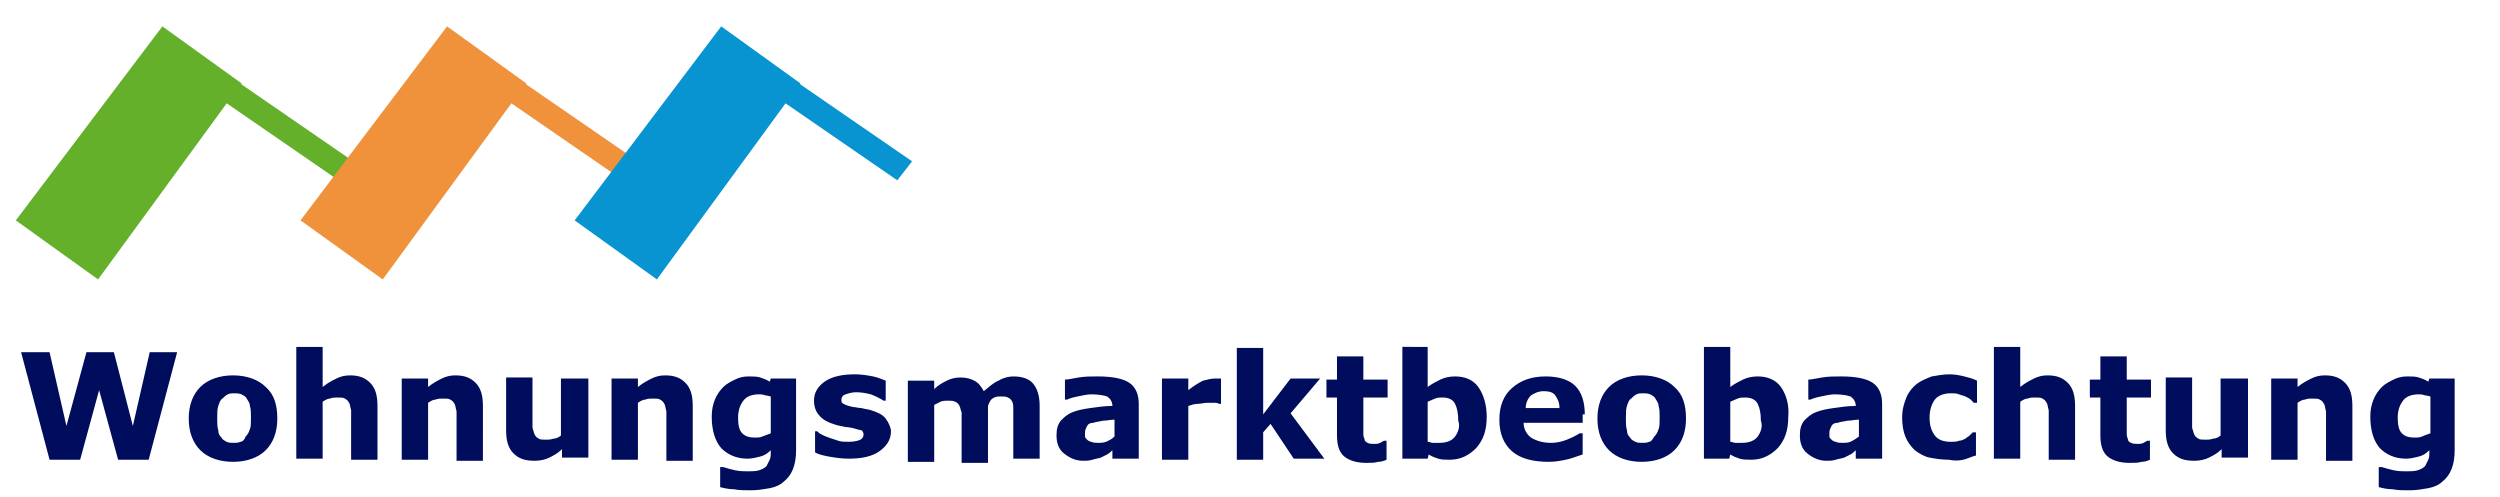 <?xml version="1.0" encoding="utf-8"?>
<svg version="1.1" id="Ebene_1" xmlns="http://www.w3.org/2000/svg" xmlns:xlink="http://www.w3.org/1999/xlink" x="0px" y="0px"
	 viewBox="0 0 237.1 47.1" style="enable-background:new 0 0 237.1 47.1;" xml:space="preserve">
<style type="text/css">
	.st0{fill:#000C5C;}
	.st1{clip-path:url(#SVGID_00000092453571717297755210000012327820833062504856_);fill:#F0913C;}
</style>
<g>
	<path class="st0" d="M14.2,33.4l-1.6,7l-1.8-7H8.2l-1.9,7l-1.6-7H2l2.7,10.2h2.9l1.8-6.6l1.8,6.6h2.9l2.7-10.2H14.2L14.2,33.4z
		 M25.2,36.7c-0.7-0.7-1.8-1.1-3.1-1.1c-1.3,0-2.4,0.4-3.1,1.1c-0.7,0.7-1.1,1.7-1.1,3c0,1.3,0.4,2.3,1.1,3c0.7,0.7,1.8,1.1,3.1,1.1
		c1.3,0,2.4-0.4,3.1-1.1c0.7-0.7,1.1-1.7,1.1-3C26.3,38.4,26,37.4,25.2,36.7L25.2,36.7z M22.8,41.9c-0.2,0.1-0.4,0.1-0.6,0.1
		c-0.3,0-0.5,0-0.7-0.1c-0.2-0.1-0.4-0.2-0.5-0.4c-0.2-0.2-0.3-0.4-0.3-0.7c-0.1-0.3-0.1-0.7-0.1-1.1c0-0.5,0-0.9,0.1-1.2
		c0.1-0.3,0.2-0.6,0.4-0.7c0.2-0.2,0.3-0.3,0.5-0.4c0.2-0.1,0.4-0.1,0.6-0.1c0.2,0,0.5,0,0.7,0.1c0.2,0.1,0.4,0.2,0.5,0.4
		c0.1,0.2,0.3,0.4,0.3,0.7c0.1,0.3,0.1,0.7,0.1,1.1c0,0.5,0,0.9-0.1,1.1c-0.1,0.3-0.2,0.5-0.4,0.7C23.2,41.7,23,41.9,22.8,41.9
		L22.8,41.9z M35.8,38.5c0-1-0.2-1.7-0.7-2.2c-0.5-0.5-1.1-0.7-1.9-0.7c-0.5,0-0.9,0.1-1.3,0.3c-0.4,0.2-0.8,0.4-1.3,0.8v-3.8h-2.5
		v10.6h2.5v-5.4c0.3-0.2,0.5-0.3,0.7-0.3c0.2-0.1,0.5-0.1,0.7-0.1c0.3,0,0.6,0,0.7,0.1c0.2,0.1,0.3,0.2,0.4,0.4
		c0.1,0.1,0.1,0.4,0.2,0.7c0,0.3,0,0.6,0,0.9v3.8h2.5V38.5L35.8,38.5z M45.8,38.5c0-1-0.2-1.7-0.7-2.2c-0.5-0.5-1.1-0.7-1.9-0.7
		c-0.5,0-0.9,0.1-1.3,0.3c-0.4,0.2-0.8,0.4-1.3,0.8v-0.8h-2.5v7.7h2.5v-5.4c0.3-0.2,0.5-0.3,0.7-0.3c0.2-0.1,0.5-0.1,0.7-0.1
		c0.3,0,0.6,0,0.7,0.1c0.2,0.1,0.3,0.2,0.4,0.4c0.1,0.1,0.1,0.4,0.2,0.7c0,0.3,0,0.6,0,0.9v3.8h2.5V38.5L45.8,38.5z M55.7,35.9h-2.5
		v5.4c-0.2,0.2-0.5,0.3-0.7,0.3c-0.3,0.1-0.5,0.1-0.7,0.1c-0.3,0-0.6,0-0.7-0.1c-0.2-0.1-0.3-0.2-0.4-0.4c-0.1-0.2-0.1-0.4-0.2-0.6
		c0-0.3,0-0.6,0-1v-3.8H48v5c0,1,0.2,1.7,0.7,2.2c0.5,0.5,1.1,0.7,2,0.7c0.5,0,1-0.1,1.4-0.3c0.4-0.2,0.8-0.4,1.2-0.8v0.8h2.5V35.9
		L55.7,35.9z M65.7,38.5c0-1-0.2-1.7-0.7-2.2c-0.5-0.5-1.1-0.7-1.9-0.7c-0.5,0-0.9,0.1-1.3,0.3c-0.4,0.2-0.8,0.4-1.3,0.8v-0.8H58
		v7.7h2.5v-5.4c0.3-0.2,0.5-0.3,0.7-0.3c0.2-0.1,0.5-0.1,0.7-0.1c0.3,0,0.6,0,0.7,0.1c0.2,0.1,0.3,0.2,0.4,0.4
		c0.1,0.1,0.1,0.4,0.2,0.7c0,0.3,0,0.6,0,0.9v3.8h2.5V38.5L65.7,38.5z M75.5,35.9h-2.4L73,36.2c-0.3-0.2-0.6-0.3-0.9-0.4
		c-0.3-0.1-0.7-0.1-1.1-0.1c-0.5,0-0.9,0.1-1.3,0.3s-0.8,0.4-1.1,0.7c-0.3,0.3-0.6,0.7-0.8,1.2c-0.2,0.5-0.3,1-0.3,1.6
		c0,1.3,0.3,2.3,0.9,3c0.6,0.6,1.4,1,2.5,1c0.4,0,0.8-0.1,1.2-0.2c0.4-0.1,0.7-0.3,1-0.6v0.1c0,0.3,0,0.6-0.1,0.8s-0.2,0.4-0.3,0.6
		c-0.2,0.2-0.4,0.3-0.7,0.4c-0.3,0.1-0.7,0.1-1.1,0.1c-0.3,0-0.7,0-1.2-0.1c-0.4-0.1-0.8-0.2-1.1-0.3h-0.3v1.9
		c0.4,0.1,0.8,0.2,1.3,0.2c0.5,0.1,1,0.1,1.6,0.1c0.7,0,1.2-0.1,1.8-0.2c0.5-0.1,1-0.3,1.3-0.6c0.4-0.3,0.7-0.7,0.9-1.2
		s0.3-1.1,0.3-1.8V35.9L75.5,35.9z M72.3,41.4c-0.2,0.1-0.5,0.1-0.7,0.1c-0.5,0-0.9-0.1-1.2-0.4c-0.3-0.3-0.4-0.8-0.4-1.5
		c0-0.7,0.2-1.2,0.5-1.6c0.3-0.4,0.8-0.6,1.5-0.6c0.2,0,0.3,0,0.6,0.1c0.2,0,0.4,0.1,0.5,0.1v3.5C72.8,41.2,72.6,41.3,72.3,41.4
		L72.3,41.4z M84,39.7c-0.3-0.4-0.8-0.6-1.4-0.8c-0.3-0.1-0.6-0.1-0.9-0.2c-0.3,0-0.6-0.1-0.8-0.1c-0.5-0.1-0.7-0.2-0.9-0.3
		s-0.2-0.2-0.2-0.4c0-0.2,0.1-0.4,0.4-0.5c0.3-0.1,0.6-0.2,1-0.2c0.5,0,1,0.1,1.4,0.2c0.5,0.2,0.9,0.4,1.2,0.6h0.2v-1.9
		c-0.3-0.1-0.7-0.3-1.2-0.4s-1.1-0.2-1.7-0.2c-1.2,0-2.2,0.2-2.9,0.7c-0.7,0.5-1,1.1-1,1.8c0,0.6,0.2,1.1,0.5,1.4
		c0.3,0.4,0.9,0.7,1.6,0.9c0.3,0.1,0.5,0.1,0.9,0.2c0.3,0,0.6,0.1,0.7,0.1c0.4,0.1,0.6,0.2,0.8,0.2c0.1,0.1,0.2,0.2,0.2,0.4
		c0,0.2-0.1,0.4-0.3,0.5c-0.2,0.1-0.6,0.2-1.1,0.2c-0.4,0-0.7,0-1-0.1c-0.3-0.1-0.6-0.2-0.9-0.3c-0.3-0.1-0.5-0.2-0.7-0.3
		c-0.2-0.1-0.3-0.2-0.4-0.3h-0.2v2c0.3,0.2,0.8,0.3,1.3,0.4c0.6,0.1,1.2,0.2,1.9,0.2c1.2,0,2.2-0.2,2.9-0.7s1.1-1.1,1.1-1.9
		C84.5,40.6,84.3,40.1,84,39.7L84,39.7z M94.3,37.7c0.2-0.1,0.4-0.1,0.6-0.1c0.3,0,0.5,0,0.7,0.1c0.2,0.1,0.3,0.2,0.4,0.4
		c0.1,0.2,0.1,0.4,0.1,0.6c0,0.3,0,0.6,0,1v3.8h2.5v-5c0-0.9-0.2-1.6-0.6-2.1c-0.4-0.5-1.1-0.7-1.9-0.7c-0.4,0-0.9,0.1-1.4,0.4
		c-0.5,0.2-0.9,0.6-1.4,1c-0.2-0.4-0.5-0.8-0.9-1s-0.8-0.3-1.3-0.3c-0.5,0-0.9,0.1-1.3,0.3c-0.4,0.2-0.8,0.4-1.2,0.8v-0.8h-2.5v7.7
		h2.5v-5.4c0.2-0.1,0.4-0.2,0.6-0.3c0.2-0.1,0.5-0.1,0.7-0.1c0.3,0,0.5,0,0.7,0.1c0.2,0.1,0.3,0.2,0.4,0.4s0.1,0.4,0.2,0.6
		c0,0.3,0,0.6,0,1v3.8h2.5v-5.4C93.9,37.9,94.1,37.8,94.3,37.7L94.3,37.7z M104.9,41.9c-0.3,0.1-0.5,0.1-0.7,0.1
		c-0.3,0-0.5,0-0.7-0.1c-0.1,0-0.3-0.1-0.4-0.2c-0.1-0.1-0.2-0.2-0.2-0.3s0-0.2,0-0.4c0-0.2,0.1-0.4,0.2-0.6s0.3-0.3,0.6-0.3
		c0.2-0.1,0.5-0.1,0.9-0.2c0.4,0,0.7-0.1,1.1-0.1v1.6C105.4,41.7,105.1,41.8,104.9,41.9L104.9,41.9z M105.6,43.5h2.4v-5.2
		c0-0.9-0.3-1.6-0.9-2s-1.6-0.6-3-0.6c-0.6,0-1.2,0-1.8,0.1c-0.6,0.1-1,0.2-1.3,0.2v1.9h0.2c0.2-0.1,0.5-0.2,1-0.3
		c0.5-0.1,0.9-0.2,1.3-0.2c0.7,0,1.2,0.1,1.5,0.2c0.3,0.2,0.5,0.5,0.5,0.9v0c-0.7,0-1.4,0.1-2.1,0.2c-0.7,0.1-1.2,0.2-1.7,0.4
		c-0.5,0.2-0.8,0.5-1.1,0.8c-0.3,0.4-0.4,0.8-0.4,1.4c0,0.7,0.2,1.3,0.7,1.7s1.1,0.7,1.8,0.7c0.3,0,0.6,0,0.9-0.1
		c0.3-0.1,0.5-0.1,0.8-0.2c0.2-0.1,0.4-0.2,0.6-0.3c0.2-0.1,0.4-0.3,0.5-0.4V43.5L105.6,43.5z M115.8,35.9c-0.1,0-0.2,0-0.3,0
		c-0.1,0-0.2,0-0.3,0c-0.3,0-0.7,0.1-1.1,0.2c-0.4,0.2-0.9,0.5-1.4,0.9v-1.1h-2.5v7.7h2.5v-5.1c0.3-0.1,0.6-0.2,0.9-0.2
		c0.3,0,0.6-0.1,0.9-0.1c0.2,0,0.3,0,0.6,0c0.2,0,0.4,0,0.5,0.1h0.2V35.9L115.8,35.9z M122.4,39.2l2.8-3.3h-2.8l-2.6,3.4v-6.3h-2.5
		v10.6h2.5V41l0.7-0.8l2.2,3.3h2.9L122.4,39.2L122.4,39.2z M131.5,41.8h-0.2c-0.1,0-0.2,0.1-0.4,0.2s-0.4,0.1-0.5,0.1
		c-0.3,0-0.5,0-0.7-0.1s-0.3-0.2-0.3-0.4c-0.1-0.2-0.1-0.3-0.1-0.5c0-0.2,0-0.4,0-0.7v-2.7h2.3v-1.7h-2.3v-2.2h-2.5v2.2h-1v1.7h1
		v3.6c0,0.9,0.2,1.6,0.7,2c0.5,0.4,1.2,0.6,2.1,0.6c0.4,0,0.8,0,1.1-0.1c0.3,0,0.6-0.1,0.8-0.2V41.8L131.5,41.8z M140.2,36.7
		c-0.5-0.7-1.3-1-2.2-1c-0.5,0-1,0.1-1.4,0.3c-0.4,0.2-0.8,0.4-1.2,0.7v-3.8H133v10.6h2.4l0.1-0.4c0.3,0.2,0.6,0.3,0.9,0.4
		s0.7,0.1,1.1,0.1c1,0,1.8-0.4,2.5-1.1c0.7-0.8,1-1.7,1-3C141,38.4,140.7,37.4,140.2,36.7L140.2,36.7z M138,41.4
		c-0.3,0.4-0.8,0.6-1.5,0.6c-0.2,0-0.4,0-0.6,0s-0.3-0.1-0.5-0.1v-3.8c0.2-0.1,0.5-0.2,0.7-0.3c0.2-0.1,0.5-0.1,0.7-0.1
		c0.6,0,1,0.2,1.2,0.6c0.2,0.4,0.3,0.9,0.3,1.6C138.5,40.4,138.3,41,138,41.4L138,41.4z M150.3,39.3c0-1.2-0.3-2.1-0.9-2.7
		c-0.6-0.6-1.6-0.9-2.8-0.9c-1.4,0-2.4,0.4-3.2,1.1c-0.8,0.7-1.2,1.7-1.2,3c0,1.3,0.4,2.3,1.2,3c0.8,0.7,2,1,3.5,1
		c0.6,0,1.1-0.1,1.6-0.2s1-0.3,1.6-0.5v-2h-0.3c-0.3,0.2-0.7,0.4-1.2,0.6c-0.5,0.2-1,0.3-1.5,0.3c-0.8,0-1.4-0.2-1.9-0.5
		c-0.4-0.3-0.7-0.8-0.7-1.4h5.6V39.3L150.3,39.3z M144.7,38.7c0-0.5,0.2-0.9,0.5-1.2c0.3-0.2,0.7-0.4,1.2-0.4c0.5,0,0.9,0.1,1.1,0.4
		c0.2,0.3,0.4,0.6,0.4,1.2H144.7L144.7,38.7z M158.8,36.7c-0.7-0.7-1.8-1.1-3.1-1.1c-1.3,0-2.4,0.4-3.1,1.1c-0.7,0.7-1.1,1.7-1.1,3
		c0,1.3,0.4,2.3,1.1,3c0.7,0.7,1.8,1.1,3.1,1.1c1.3,0,2.4-0.4,3.1-1.1c0.7-0.7,1.1-1.7,1.1-3C159.9,38.4,159.6,37.4,158.8,36.7
		L158.8,36.7z M156.4,41.9c-0.2,0.1-0.4,0.1-0.6,0.1c-0.3,0-0.5,0-0.7-0.1c-0.2-0.1-0.4-0.2-0.5-0.4c-0.2-0.2-0.3-0.4-0.3-0.7
		c-0.1-0.3-0.1-0.7-0.1-1.1c0-0.5,0-0.9,0.1-1.2c0.1-0.3,0.2-0.6,0.4-0.7c0.2-0.2,0.3-0.3,0.5-0.4c0.2-0.1,0.4-0.1,0.6-0.1
		c0.2,0,0.5,0,0.7,0.1c0.2,0.1,0.4,0.2,0.5,0.4c0.1,0.2,0.3,0.4,0.3,0.7c0.1,0.3,0.1,0.7,0.1,1.1c0,0.5,0,0.9-0.1,1.1
		c-0.1,0.3-0.2,0.5-0.4,0.7C156.7,41.7,156.6,41.9,156.4,41.9L156.4,41.9z M168.9,36.7c-0.5-0.7-1.3-1-2.2-1c-0.5,0-1,0.1-1.4,0.3
		c-0.4,0.2-0.8,0.4-1.2,0.7v-3.8h-2.5v10.6h2.4l0.1-0.4c0.3,0.2,0.6,0.3,0.9,0.4s0.7,0.1,1.1,0.1c1,0,1.8-0.4,2.5-1.1
		c0.7-0.8,1-1.7,1-3C169.7,38.4,169.4,37.4,168.9,36.7L168.9,36.7z M166.7,41.4c-0.3,0.4-0.8,0.6-1.5,0.6c-0.2,0-0.4,0-0.6,0
		s-0.3-0.1-0.5-0.1v-3.8c0.2-0.1,0.5-0.2,0.7-0.3c0.2-0.1,0.5-0.1,0.7-0.1c0.6,0,1,0.2,1.2,0.6c0.2,0.4,0.3,0.9,0.3,1.6
		C167.2,40.4,167,41,166.7,41.4L166.7,41.4z M175.5,41.9c-0.3,0.1-0.5,0.1-0.7,0.1c-0.3,0-0.5,0-0.7-0.1c-0.1,0-0.3-0.1-0.4-0.2
		c-0.1-0.1-0.2-0.2-0.2-0.3c0-0.1,0-0.2,0-0.4c0-0.2,0.1-0.4,0.2-0.6s0.3-0.3,0.6-0.3c0.2-0.1,0.5-0.1,0.9-0.2
		c0.4,0,0.7-0.1,1.1-0.1v1.6C175.9,41.7,175.7,41.8,175.5,41.9L175.5,41.9z M176.1,43.5h2.4v-5.2c0-0.9-0.3-1.6-0.9-2
		s-1.6-0.6-3-0.6c-0.6,0-1.2,0-1.8,0.1c-0.6,0.1-1,0.2-1.3,0.2v1.9h0.2c0.2-0.1,0.5-0.2,1-0.3c0.5-0.1,0.9-0.2,1.3-0.2
		c0.7,0,1.2,0.1,1.5,0.2c0.3,0.2,0.5,0.5,0.5,0.9v0c-0.7,0-1.4,0.1-2.1,0.2c-0.7,0.1-1.2,0.2-1.7,0.4c-0.5,0.2-0.8,0.5-1.1,0.8
		c-0.3,0.4-0.4,0.8-0.4,1.4c0,0.7,0.2,1.3,0.7,1.7s1.1,0.7,1.8,0.7c0.3,0,0.6,0,0.9-0.1c0.3-0.1,0.5-0.1,0.8-0.2
		c0.2-0.1,0.4-0.2,0.6-0.3c0.2-0.1,0.4-0.3,0.5-0.4V43.5L176.1,43.5z M186.2,43.6c0.4-0.1,0.8-0.3,1.2-0.4V41h-0.3
		c-0.1,0.1-0.2,0.2-0.3,0.3c-0.1,0.1-0.3,0.2-0.4,0.3c-0.2,0.1-0.4,0.2-0.6,0.2c-0.2,0.1-0.5,0.1-0.8,0.1c-0.7,0-1.2-0.2-1.5-0.6
		s-0.5-0.9-0.5-1.7c0-0.7,0.2-1.3,0.5-1.7s0.9-0.6,1.5-0.6c0.3,0,0.6,0,0.8,0.1c0.2,0.1,0.4,0.1,0.6,0.2c0.2,0.1,0.4,0.2,0.5,0.3
		s0.2,0.2,0.3,0.3h0.3v-2.1c-0.4-0.2-0.8-0.3-1.2-0.4c-0.4-0.1-0.9-0.2-1.4-0.2c-0.6,0-1.1,0.1-1.7,0.2c-0.5,0.2-1,0.4-1.4,0.7
		c-0.4,0.3-0.8,0.8-1,1.3s-0.4,1.1-0.4,1.9c0,0.7,0.1,1.3,0.3,1.8c0.2,0.5,0.5,0.9,0.9,1.3c0.4,0.3,0.9,0.6,1.4,0.7s1.2,0.2,1.8,0.2
		C185.3,43.7,185.8,43.7,186.2,43.6L186.2,43.6z M196.8,38.5c0-1-0.2-1.7-0.7-2.2c-0.5-0.5-1.1-0.7-1.9-0.7c-0.5,0-0.9,0.1-1.3,0.3
		c-0.4,0.2-0.8,0.4-1.3,0.8v-3.8h-2.5v10.6h2.5v-5.4c0.3-0.2,0.5-0.3,0.7-0.3c0.2-0.1,0.5-0.1,0.7-0.1c0.3,0,0.6,0,0.7,0.1
		c0.2,0.1,0.3,0.2,0.4,0.4c0.1,0.1,0.1,0.4,0.2,0.7c0,0.3,0,0.6,0,0.9v3.8h2.5V38.5L196.8,38.5z M203.9,41.8h-0.2
		c-0.1,0-0.2,0.1-0.4,0.2s-0.4,0.1-0.5,0.1c-0.3,0-0.5,0-0.7-0.1s-0.3-0.2-0.3-0.4c-0.1-0.2-0.1-0.3-0.1-0.5c0-0.2,0-0.4,0-0.7v-2.7
		h2.3v-1.7h-2.3v-2.2h-2.5v2.2h-1v1.7h1v3.6c0,0.9,0.2,1.6,0.7,2c0.5,0.4,1.2,0.6,2.1,0.6c0.4,0,0.8,0,1.1-0.1
		c0.3,0,0.6-0.1,0.8-0.2V41.8L203.9,41.8z M213.1,35.9h-2.5v5.4c-0.2,0.2-0.5,0.3-0.7,0.3c-0.3,0.1-0.5,0.1-0.7,0.1
		c-0.3,0-0.6,0-0.7-0.1c-0.2-0.1-0.3-0.2-0.4-0.4c-0.1-0.2-0.1-0.4-0.2-0.6c0-0.3,0-0.6,0-1v-3.8h-2.5v5c0,1,0.2,1.7,0.7,2.2
		c0.5,0.5,1.1,0.7,2,0.7c0.5,0,1-0.1,1.4-0.3c0.4-0.2,0.8-0.4,1.2-0.8v0.8h2.5V35.9L213.1,35.9z M223.1,38.5c0-1-0.2-1.7-0.7-2.2
		c-0.5-0.5-1.1-0.7-1.9-0.7c-0.5,0-0.9,0.1-1.3,0.3c-0.4,0.2-0.8,0.4-1.3,0.8v-0.8h-2.5v7.7h2.5v-5.4c0.3-0.2,0.5-0.3,0.7-0.3
		c0.2-0.1,0.5-0.1,0.7-0.1c0.3,0,0.6,0,0.7,0.1c0.2,0.1,0.3,0.2,0.4,0.4c0.1,0.1,0.1,0.4,0.2,0.7c0,0.3,0,0.6,0,0.9v3.8h2.5V38.5
		L223.1,38.5z M232.8,35.9h-2.4l-0.1,0.3c-0.3-0.2-0.6-0.3-0.9-0.4c-0.3-0.1-0.7-0.1-1.1-0.1c-0.5,0-0.9,0.1-1.3,0.3
		s-0.8,0.4-1.1,0.7c-0.3,0.3-0.6,0.7-0.8,1.2c-0.2,0.5-0.3,1-0.3,1.6c0,1.3,0.3,2.3,0.9,3c0.6,0.6,1.4,1,2.5,1
		c0.4,0,0.8-0.1,1.2-0.2c0.4-0.1,0.7-0.3,1-0.6v0.1c0,0.3,0,0.6-0.1,0.8s-0.2,0.4-0.3,0.6c-0.2,0.2-0.4,0.3-0.7,0.4
		c-0.3,0.1-0.7,0.1-1.1,0.1c-0.3,0-0.7,0-1.2-0.1c-0.4-0.1-0.8-0.2-1.1-0.3h-0.3v1.9c0.4,0.1,0.8,0.2,1.3,0.2c0.5,0.1,1,0.1,1.6,0.1
		c0.7,0,1.2-0.1,1.8-0.2c0.5-0.1,1-0.3,1.3-0.6c0.4-0.3,0.7-0.7,0.9-1.2s0.3-1.1,0.3-1.8V35.9L232.8,35.9z M229.7,41.4
		c-0.2,0.1-0.5,0.1-0.7,0.1c-0.5,0-0.9-0.1-1.2-0.4c-0.3-0.3-0.4-0.8-0.4-1.5c0-0.7,0.2-1.2,0.5-1.6c0.3-0.4,0.8-0.6,1.5-0.6
		c0.2,0,0.3,0,0.6,0.1c0.2,0,0.4,0.1,0.5,0.1v3.5C230.2,41.2,229.9,41.3,229.7,41.4L229.7,41.4z"/>
	<g>
		<defs>
			<polygon id="SVGID_1_" points="15.4,2.5 22.9,7.9 22.9,8 33.5,15.3 32.1,17.1 21.5,9.8 9.3,26.5 1.5,20.9 15.4,2.5 			"/>
		</defs>
		<use xlink:href="#SVGID_1_"  style="overflow:visible;fill-rule:evenodd;clip-rule:evenodd;fill:#65B02B;"/>
		<clipPath id="SVGID_00000031178478532637556130000008903097165571218599_">
			<use xlink:href="#SVGID_1_"  style="overflow:visible;"/>
		</clipPath>
	</g>
	<g>
		<defs>
			<polygon id="SVGID_00000149345100797874302150000014436037644513311130_" points="42.4,2.5 49.9,7.9 49.9,8 60.5,15.3 59.1,17.1 
				48.5,9.8 36.3,26.5 28.5,20.9 42.4,2.5 			"/>
		</defs>
		<clipPath id="SVGID_00000163770009985810534050000008423954418547980933_">
			<use xlink:href="#SVGID_00000149345100797874302150000014436037644513311130_"  style="overflow:visible;"/>
		</clipPath>
		
			<rect x="27.5" y="1.5" style="clip-path:url(#SVGID_00000163770009985810534050000008423954418547980933_);fill:#F0913C;" width="34" height="26"/>
	</g>
	<g>
		<defs>
			<polygon id="SVGID_00000142871447958243889370000013619021871003823499_" points="68.4,2.5 75.9,7.9 75.9,8 86.5,15.3 85.1,17.1 
				74.5,9.8 62.3,26.5 54.5,20.9 68.4,2.5 			"/>
		</defs>
		
			<use xlink:href="#SVGID_00000142871447958243889370000013619021871003823499_"  style="overflow:visible;fill-rule:evenodd;clip-rule:evenodd;fill:#0794D1;"/>
		<clipPath id="SVGID_00000054953446042833906080000004938621940481772462_">
			<use xlink:href="#SVGID_00000142871447958243889370000013619021871003823499_"  style="overflow:visible;"/>
		</clipPath>
	</g>
</g>
</svg>
